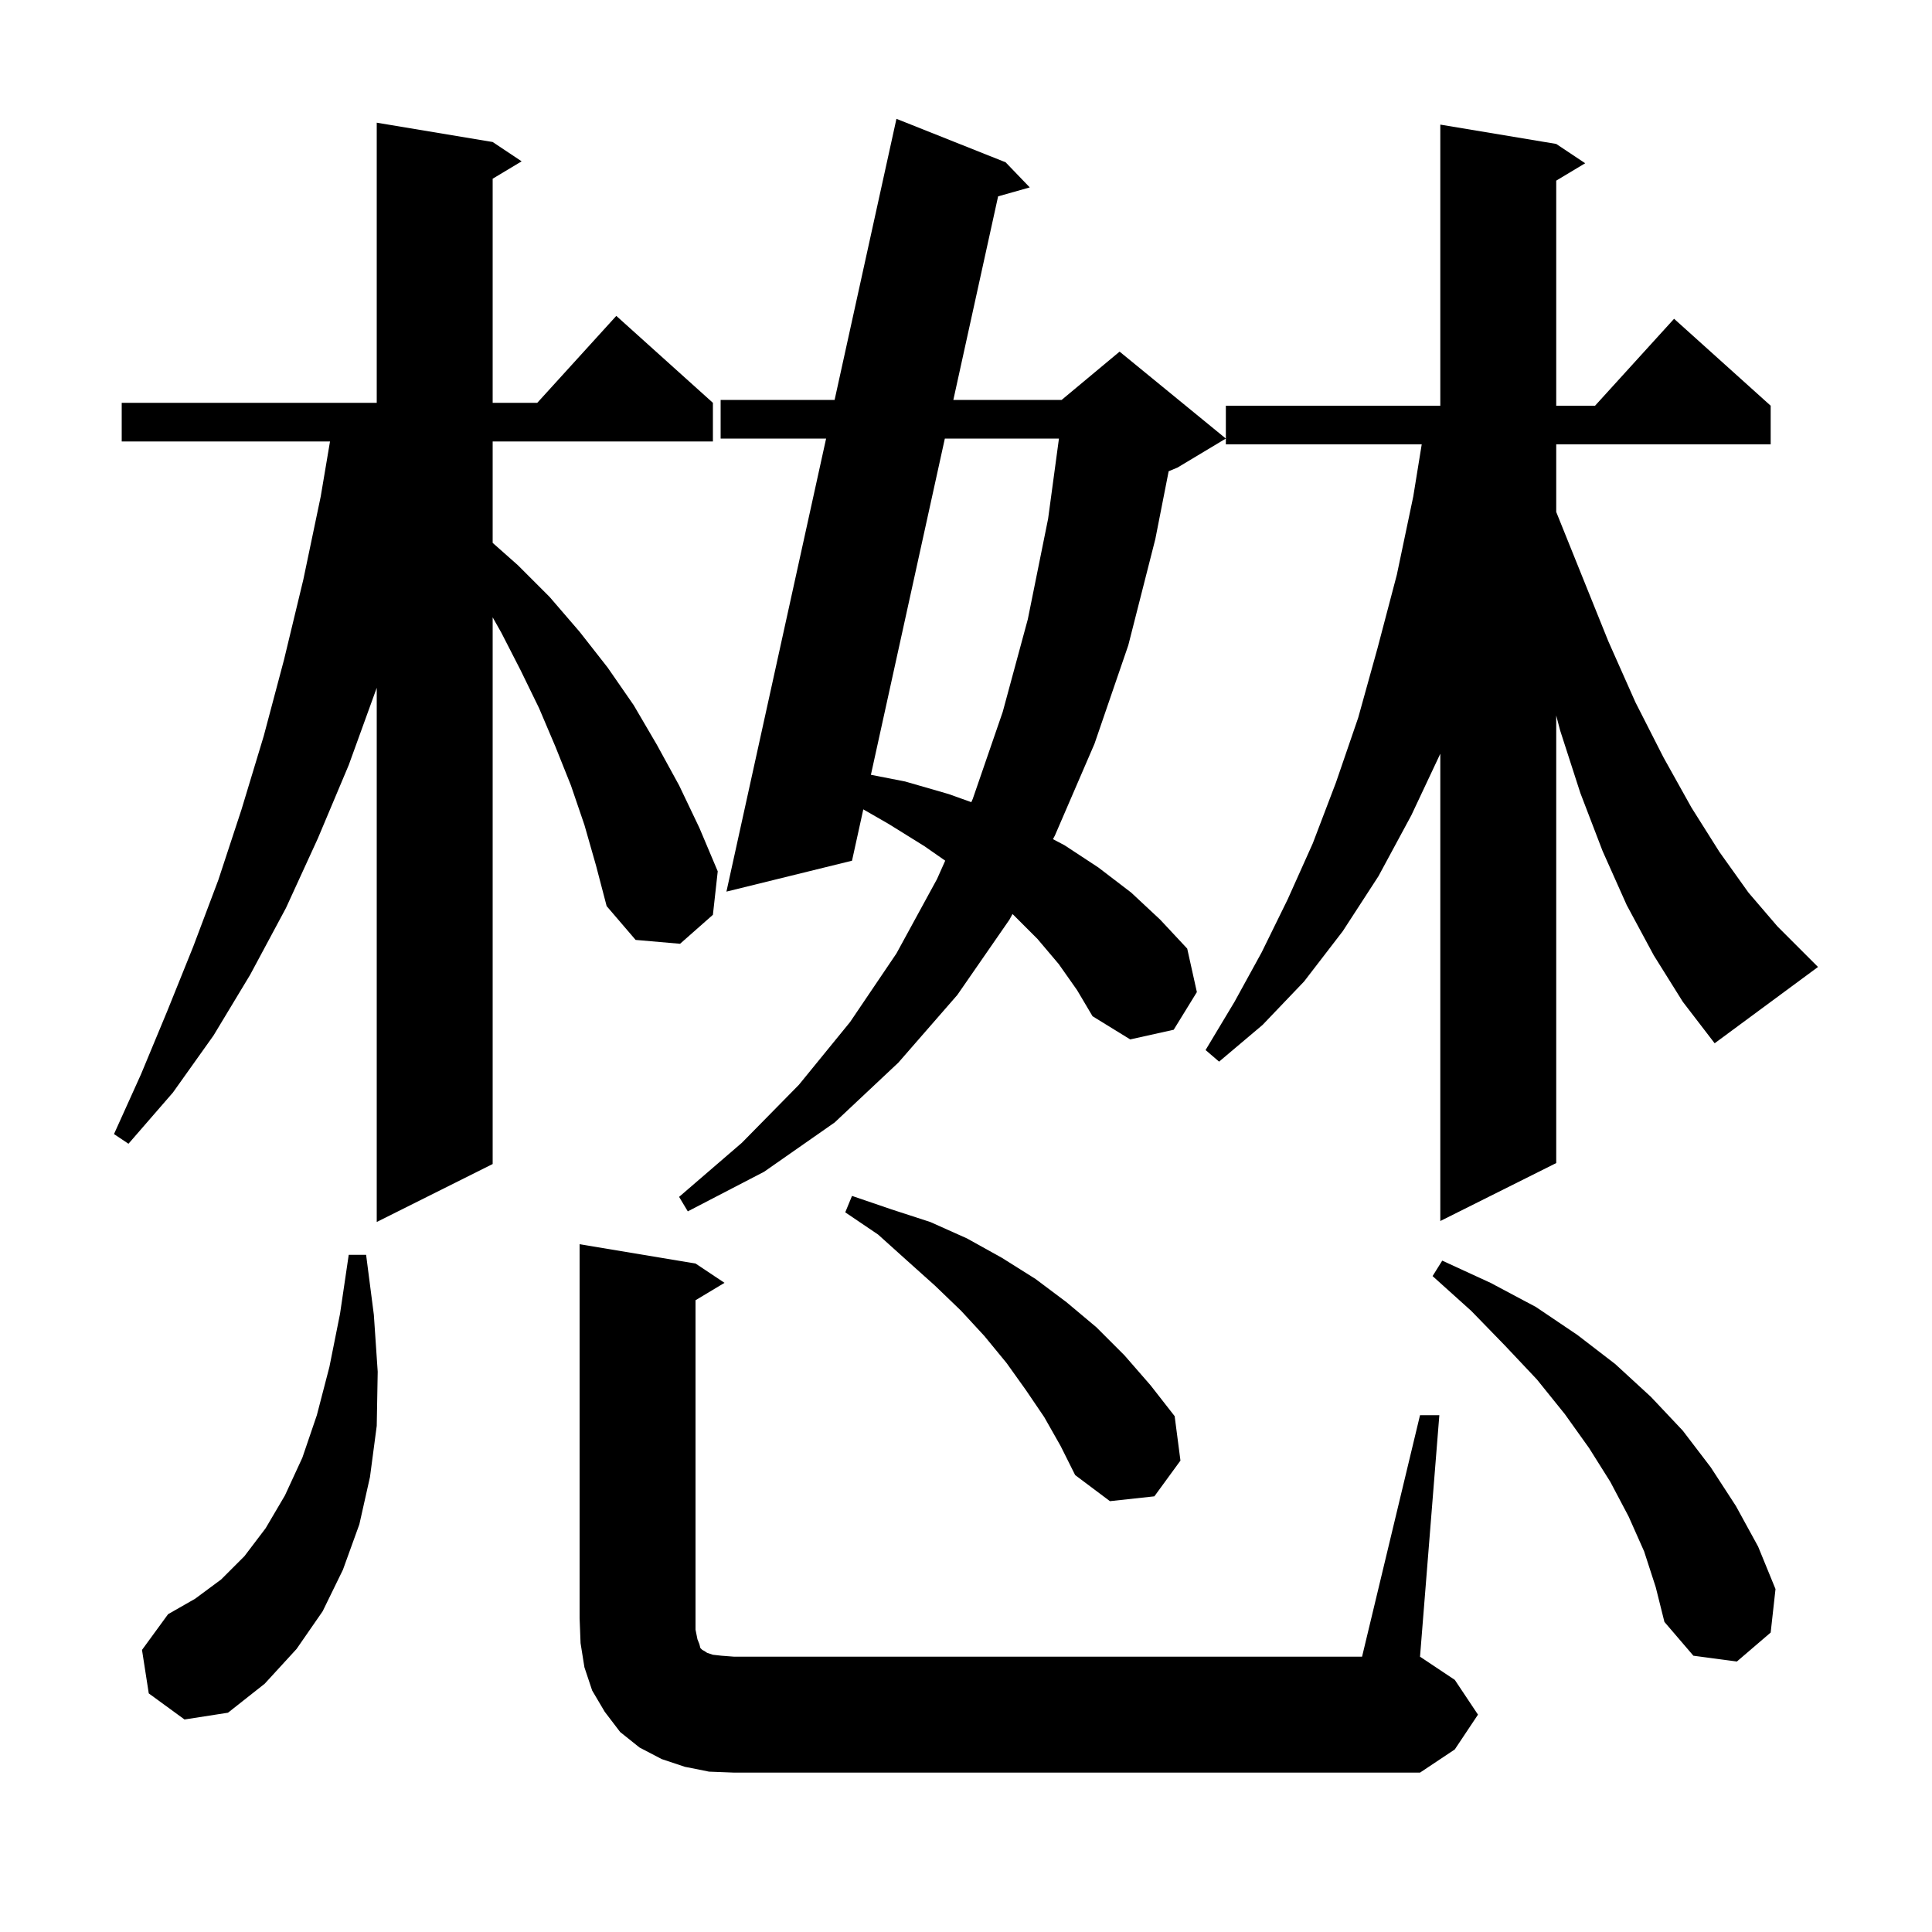 <svg xmlns="http://www.w3.org/2000/svg" xmlns:xlink="http://www.w3.org/1999/xlink" version="1.1" baseProfile="full" viewBox="0 0 200 200" width="200" height="200"><g fill="currentColor"><path d="M 73.4 183.4 L 70.9 182.9 L 68.5 182.1 L 66.2 180.9 L 64.2 179.3 L 62.6 177.2 L 61.3 175.0 L 60.5 172.6 L 60.1 170.1 L 60.0 167.5 L 60.0 128.8 L 72.0 130.8 L 75.0 132.8 L 72.0 134.6 L 72.0 168.7 L 72.2 169.7 L 72.4 170.2 L 72.5 170.6 L 72.7 170.8 L 72.9 170.9 L 73.2 171.1 L 73.8 171.3 L 74.7 171.4 L 76.0 171.5 L 141.0 171.5 L 147.0 146.5 L 149.0 146.5 L 147.0 171.5 L 150.6 173.9 L 153.0 177.5 L 150.6 181.1 L 147.0 183.5 L 76.0 183.5 Z M 15.4 175.3 L 14.7 170.8 L 17.4 167.1 L 20.2 165.5 L 22.9 163.5 L 25.3 161.1 L 27.5 158.2 L 29.5 154.8 L 31.3 150.9 L 32.8 146.5 L 34.1 141.5 L 35.2 136.0 L 36.1 129.9 L 37.9 129.9 L 38.7 136.1 L 39.1 142.0 L 39.0 147.6 L 38.3 152.9 L 37.2 157.8 L 35.5 162.5 L 33.4 166.8 L 30.7 170.7 L 27.4 174.3 L 23.6 177.3 L 19.1 178.0 Z M 170.2 160.6 L 168.6 157.0 L 166.7 153.4 L 164.5 149.9 L 162.0 146.4 L 159.1 142.8 L 155.8 139.3 L 152.3 135.7 L 148.3 132.1 L 149.3 130.5 L 154.3 132.8 L 159.0 135.3 L 163.3 138.2 L 167.2 141.2 L 170.9 144.6 L 174.2 148.1 L 177.1 151.9 L 179.7 155.9 L 182.0 160.1 L 183.8 164.5 L 183.3 169.0 L 179.8 172.0 L 175.3 171.4 L 172.3 167.9 L 171.4 164.3 Z M 108.1 146.7 L 106.2 143.9 L 104.2 141.1 L 101.9 138.3 L 99.5 135.7 L 96.8 133.1 L 93.9 130.5 L 90.9 127.8 L 87.5 125.5 L 88.2 123.8 L 92.3 125.2 L 96.3 126.5 L 100.1 128.2 L 103.7 130.2 L 107.2 132.4 L 110.4 134.8 L 113.5 137.4 L 116.4 140.3 L 119.1 143.4 L 121.6 146.6 L 122.2 151.2 L 119.5 154.9 L 114.9 155.4 L 111.3 152.7 L 109.8 149.7 Z M 60.5 85.4 L 59.1 81.3 L 57.5 77.3 L 55.8 73.3 L 53.9 69.4 L 51.9 65.5 L 51.0 63.905 L 51.0 120.5 L 39.0 126.5 L 39.0 71.2 L 36.1 79.2 L 32.9 86.8 L 29.6 94.0 L 25.9 100.9 L 22.1 107.2 L 17.9 113.1 L 13.3 118.4 L 11.8 117.4 L 14.6 111.2 L 17.3 104.7 L 20.0 98.0 L 22.6 91.1 L 25.0 83.8 L 27.3 76.2 L 29.4 68.3 L 31.4 60.0 L 33.2 51.4 L 34.162 45.7 L 12.6 45.7 L 12.6 41.7 L 39.0 41.7 L 39.0 12.7 L 51.0 14.7 L 54.0 16.7 L 51.0 18.5 L 51.0 41.7 L 55.618 41.7 L 63.8 32.7 L 73.8 41.7 L 73.8 45.7 L 51.0 45.7 L 51.0 56.197 L 53.6 58.5 L 56.9 61.8 L 60.0 65.4 L 62.9 69.1 L 65.6 73.0 L 68.0 77.1 L 70.3 81.3 L 72.4 85.7 L 74.3 90.2 L 73.8 94.7 L 70.4 97.7 L 65.8 97.3 L 62.8 93.8 L 61.7 89.6 Z M 177.5 108.0 L 174.2 103.7 L 171.2 98.9 L 168.4 93.7 L 165.9 88.1 L 163.6 82.1 L 161.5 75.6 L 161.1 74.067 L 161.1 120.4 L 149.1 126.4 L 149.1 78.025 L 146.1 84.4 L 142.7 90.7 L 139.0 96.4 L 135.0 101.6 L 130.7 106.1 L 126.2 109.9 L 124.8 108.7 L 127.8 103.7 L 130.6 98.6 L 133.3 93.1 L 135.9 87.3 L 138.3 81.0 L 140.6 74.3 L 142.6 67.1 L 144.6 59.5 L 146.3 51.4 L 147.176 46.0 L 126.9 46.0 L 126.9 42.0 L 149.1 42.0 L 149.1 12.9 L 161.1 14.9 L 164.1 16.9 L 161.1 18.7 L 161.1 42.0 L 165.118 42.0 L 173.3 33.0 L 183.3 42.0 L 183.3 46.0 L 161.1 46.0 L 161.1 52.997 L 163.8 59.7 L 166.5 66.4 L 169.3 72.7 L 172.2 78.4 L 175.1 83.6 L 178.0 88.2 L 181.0 92.4 L 184.0 95.9 L 188.2 100.1 Z M 109.6 99.8 L 107.4 97.2 L 104.9 94.7 L 104.811 94.624 L 104.5 95.2 L 99.1 103.0 L 93.0 110.0 L 86.4 116.2 L 79.1 121.3 L 71.2 125.4 L 70.3 123.9 L 76.8 118.3 L 82.7 112.3 L 88.0 105.8 L 92.8 98.7 L 97.0 91.0 L 97.848 89.097 L 95.7 87.6 L 92.0 85.3 L 89.368 83.787 L 88.2 89.1 L 75.2 92.3 L 85.518 45.4 L 74.6 45.4 L 74.6 41.4 L 86.398 41.4 L 92.8 12.3 L 104.1 16.8 L 106.6 19.4 L 103.324 20.327 L 98.69 41.4 L 109.9 41.4 L 115.9 36.4 L 126.9 45.4 L 121.9 48.4 L 120.979 48.784 L 119.6 55.8 L 116.8 66.8 L 113.3 77.0 L 109.2 86.5 L 109.001 86.869 L 110.2 87.5 L 113.7 89.8 L 117.1 92.4 L 120.1 95.2 L 122.9 98.2 L 123.9 102.7 L 121.5 106.6 L 117.0 107.6 L 113.1 105.2 L 111.5 102.5 Z M 97.81 45.4 L 90.156 80.207 L 93.7 80.9 L 98.2 82.2 L 100.549 83.039 L 100.7 82.7 L 103.8 73.7 L 106.4 64.1 L 108.5 53.7 L 109.622 45.4 Z "/></g></svg>
